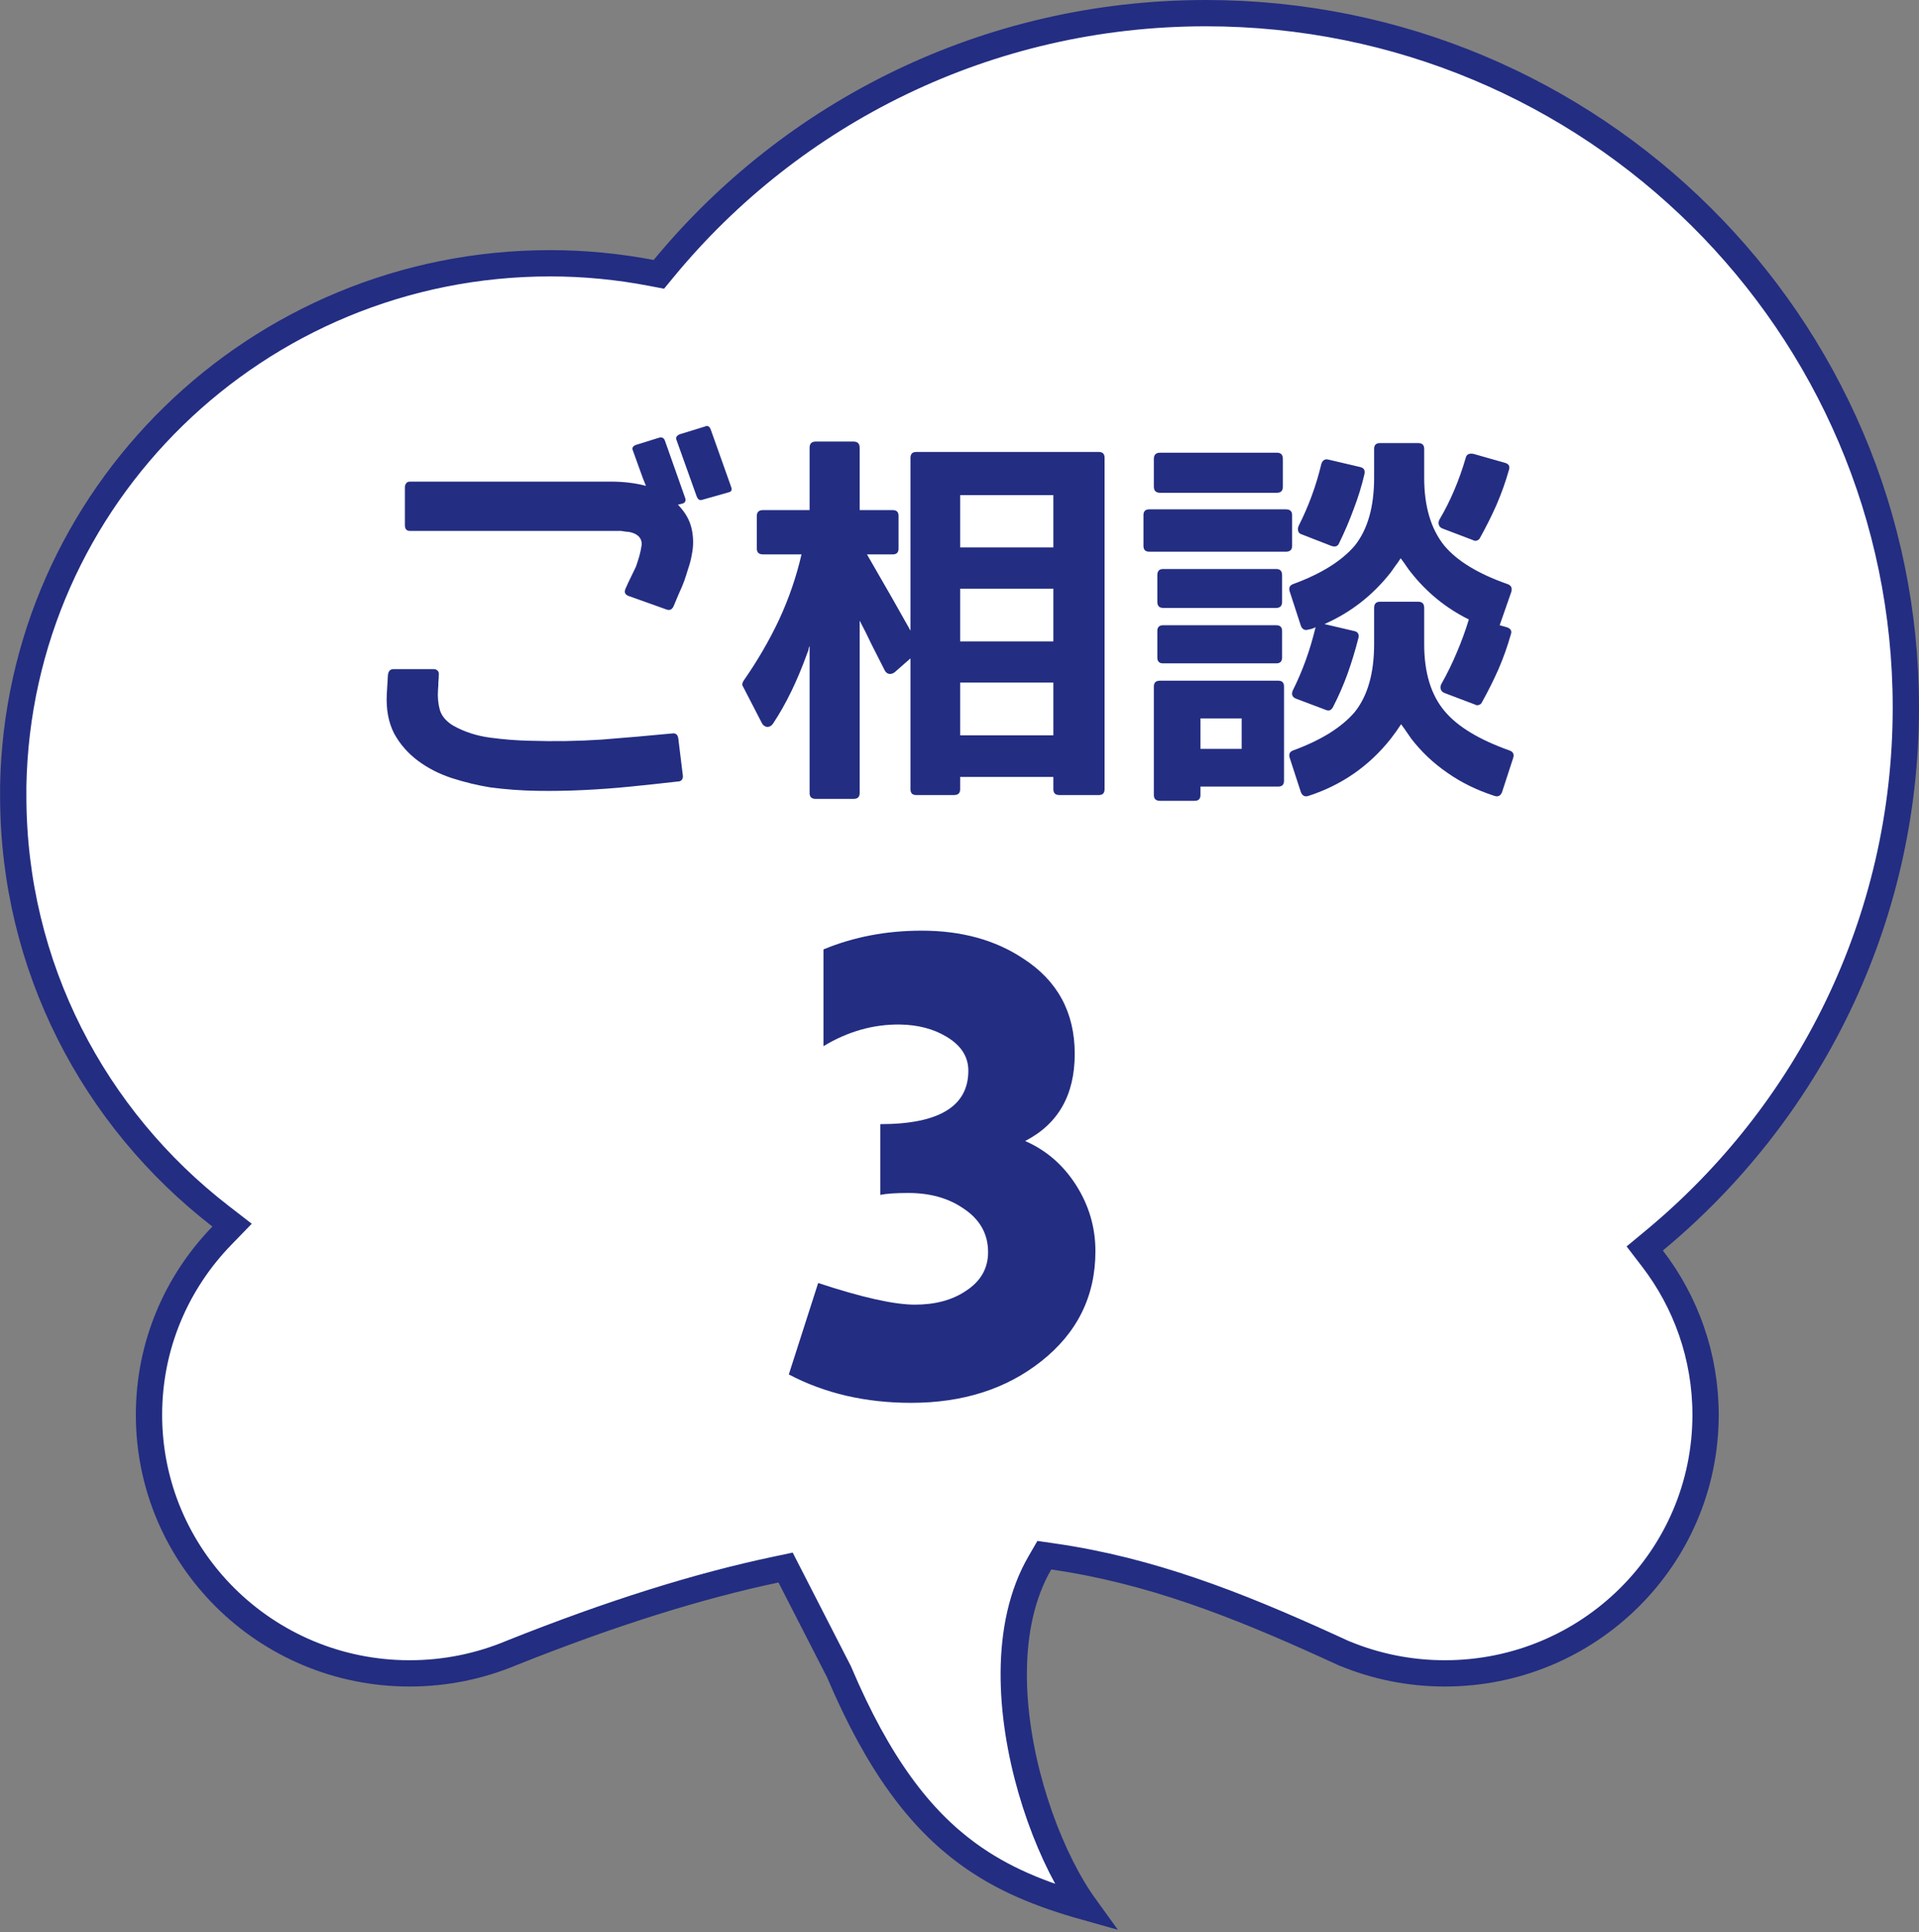 <svg width="146" height="147" viewBox="0 0 146 147" fill="none" xmlns="http://www.w3.org/2000/svg">
<rect x="0" y="0" width="146" height="147" fill="#808080" stroke="none"/>
<path d="M50.504 20.416L50.127 20.873L49.545 20.762C47.053 20.286 44.483 20.031 41.855 20.031C19.534 20.031 1.406 37.781 1.007 59.811V60.554C1.007 73.549 7.174 85.106 16.772 92.528L17.657 93.213L16.878 94.016C13.441 97.559 11.336 102.349 11.336 107.648C11.336 118.498 20.2 127.316 31.162 127.316C33.915 127.316 36.518 126.763 38.898 125.77L38.905 125.767L38.912 125.764C46.532 122.723 53.127 120.666 59.02 119.422L59.768 119.264L60.117 119.944L63.813 127.159L63.83 127.191L63.844 127.224C66.839 134.283 70.014 138.382 73.594 141.01C76.251 142.96 79.182 144.14 82.559 145.087C82.248 144.657 81.942 144.191 81.645 143.695C80.408 141.634 79.272 138.993 78.448 136.141C76.82 130.498 76.333 123.712 79.114 118.911L79.453 118.325L80.122 118.422C87.489 119.484 94.022 122.043 101.035 125.233C101.242 125.326 101.444 125.42 101.64 125.51L101.643 125.511C101.817 125.592 101.986 125.67 102.156 125.747C102.157 125.747 102.158 125.747 102.159 125.747L102.161 125.748C102.181 125.755 102.23 125.771 102.294 125.803C104.64 126.776 107.22 127.316 109.929 127.316C120.885 127.316 129.762 118.504 129.762 107.648C129.762 103.181 128.258 99.058 125.72 95.752L125.134 94.988L125.875 94.374C137.562 84.681 145 70.115 145 53.827C145 24.654 121.168 1 91.742 1C75.111 1 60.274 8.566 50.504 20.416Z" fill="white" stroke="#232D82" stroke-width="2"/>
<path d="M83.341 95.197C83.341 98.615 81.962 101.41 79.203 103.583C76.542 105.683 73.246 106.732 69.315 106.732C65.849 106.732 62.748 106.012 60.014 104.572L62.248 97.614C65.568 98.712 68.022 99.262 69.608 99.262C71.147 99.262 72.428 98.92 73.454 98.236C74.601 97.504 75.175 96.515 75.175 95.27C75.175 93.854 74.528 92.731 73.234 91.901C72.111 91.144 70.731 90.766 69.096 90.766C68.144 90.766 67.436 90.814 66.972 90.912V85.529C71.439 85.529 73.673 84.174 73.673 81.464C73.673 80.39 73.112 79.523 71.989 78.864C71.012 78.278 69.84 77.973 68.473 77.948C66.447 77.924 64.506 78.473 62.65 79.596V72.235C64.945 71.283 67.436 70.807 70.121 70.807C73.148 70.807 75.724 71.515 77.848 72.931C80.46 74.616 81.767 77.033 81.767 80.182C81.767 83.307 80.509 85.517 77.995 86.811C79.606 87.519 80.9 88.642 81.876 90.18C82.853 91.718 83.341 93.39 83.341 95.197Z" fill="#232D82"/>
<path d="M91.332 60.49C91.332 60.783 91.186 60.93 90.893 60.93H88.256C87.943 60.93 87.787 60.783 87.787 60.49V52.228C87.787 51.935 87.943 51.789 88.256 51.789H97.25C97.543 51.789 97.689 51.935 97.689 52.228V59.406C97.689 59.699 97.543 59.846 97.25 59.846H91.332V60.49ZM94.467 56.975V54.66H91.332V56.975H94.467ZM99.037 40.656C98.9 40.617 98.812 40.539 98.773 40.422C98.734 40.285 98.744 40.148 98.803 40.012C99.564 38.508 100.141 36.935 100.531 35.295C100.629 35.002 100.814 34.895 101.088 34.973L103.461 35.529C103.754 35.588 103.871 35.764 103.812 36.057C103.598 36.975 103.324 37.863 102.992 38.723C102.68 39.582 102.309 40.451 101.879 41.33C101.781 41.565 101.586 41.633 101.293 41.535L99.037 40.656ZM109.76 40.217C109.604 40.158 109.506 40.06 109.467 39.924C109.428 39.787 109.447 39.65 109.525 39.514C110.346 38.127 111.01 36.565 111.518 34.826C111.576 34.572 111.771 34.475 112.104 34.533L114.477 35.207C114.789 35.285 114.896 35.471 114.799 35.764C114.545 36.662 114.232 37.541 113.861 38.4C113.49 39.24 113.07 40.08 112.602 40.92C112.562 41.018 112.484 41.086 112.367 41.125C112.27 41.164 112.172 41.154 112.074 41.096L109.76 40.217ZM107.914 45.783C108.207 45.783 108.354 45.94 108.354 46.252V49.006C108.354 51.174 108.871 52.873 109.906 54.103C110.883 55.275 112.523 56.272 114.828 57.092C115.121 57.19 115.219 57.385 115.121 57.678L114.271 60.285C114.154 60.559 113.959 60.647 113.686 60.549C112.357 60.119 111.166 59.533 110.111 58.791C109.057 58.068 108.139 57.199 107.357 56.184C107.26 56.047 107.152 55.891 107.035 55.715C106.918 55.539 106.771 55.334 106.596 55.1C106.4 55.412 106.137 55.783 105.805 56.213C104.164 58.283 102.084 59.728 99.564 60.549C99.291 60.647 99.096 60.559 98.978 60.285L98.129 57.678C98.031 57.385 98.119 57.19 98.393 57.092C100.521 56.31 102.084 55.334 103.08 54.162C104.057 52.932 104.545 51.213 104.545 49.006V46.252C104.545 45.94 104.691 45.783 104.984 45.783H107.914ZM109.906 52.727C109.75 52.668 109.652 52.57 109.613 52.434C109.574 52.297 109.594 52.16 109.672 52.023C110.121 51.223 110.512 50.422 110.844 49.621C111.195 48.801 111.498 47.971 111.752 47.131C110.014 46.272 108.539 45.07 107.328 43.527C107.23 43.41 107.123 43.264 107.006 43.088C106.889 42.912 106.742 42.707 106.566 42.473C106.43 42.688 106.293 42.883 106.156 43.059C106.039 43.234 105.922 43.4 105.805 43.557C104.438 45.295 102.758 46.603 100.766 47.482L103.021 48.01C103.314 48.068 103.422 48.254 103.344 48.566C103.109 49.484 102.836 50.383 102.523 51.262C102.211 52.121 101.84 52.971 101.41 53.81C101.273 54.045 101.098 54.113 100.883 54.016L98.627 53.166C98.314 53.049 98.227 52.834 98.363 52.522C99.106 51.037 99.682 49.435 100.092 47.717C99.916 47.815 99.74 47.873 99.564 47.893C99.291 47.99 99.096 47.902 98.978 47.629L98.129 45.022C98.031 44.728 98.119 44.533 98.393 44.435C100.521 43.654 102.084 42.678 103.08 41.506C104.057 40.275 104.545 38.557 104.545 36.35V34.152C104.545 33.859 104.691 33.713 104.984 33.713H107.914C108.207 33.713 108.354 33.859 108.354 34.152V36.35C108.354 38.518 108.861 40.236 109.877 41.506C110.854 42.678 112.455 43.654 114.682 44.435C114.975 44.533 115.072 44.738 114.975 45.051L114.096 47.57L114.623 47.717C114.936 47.815 115.043 48 114.945 48.273C114.691 49.172 114.379 50.051 114.008 50.91C113.637 51.75 113.217 52.59 112.748 53.43C112.709 53.527 112.631 53.596 112.514 53.635C112.416 53.674 112.318 53.664 112.221 53.605L109.906 52.727ZM87.787 34.914C87.787 34.602 87.943 34.445 88.256 34.445H97.162C97.455 34.445 97.602 34.602 97.602 34.914V37.023C97.602 37.336 97.455 37.492 97.162 37.492H88.256C87.943 37.492 87.787 37.336 87.787 37.023V34.914ZM86.996 39.191C86.996 38.898 87.143 38.752 87.436 38.752H97.836C98.148 38.752 98.305 38.898 98.305 39.191V41.535C98.305 41.828 98.148 41.975 97.836 41.975H87.436C87.143 41.975 86.996 41.828 86.996 41.535V39.191ZM88.051 43.762C88.051 43.449 88.197 43.293 88.49 43.293H97.103C97.397 43.293 97.543 43.449 97.543 43.762V45.783C97.543 46.096 97.397 46.252 97.103 46.252H88.49C88.197 46.252 88.051 46.096 88.051 45.783V43.762ZM88.051 48.01C88.051 47.717 88.197 47.57 88.49 47.57H97.103C97.397 47.57 97.543 47.717 97.543 48.01V50.031C97.543 50.324 97.397 50.471 97.103 50.471H88.49C88.197 50.471 88.051 50.324 88.051 50.031V48.01Z" fill="#232D82"/>
<path d="M73.05 55.949H80.14V51.935H73.05V55.949ZM73.05 48.801H80.14V44.787H73.05V48.801ZM80.14 41.652V37.668H73.05V41.652H80.14ZM61.595 38.81V34.065C61.595 33.752 61.751 33.596 62.064 33.596H64.935C65.247 33.596 65.404 33.752 65.404 34.065V38.81H67.923C68.216 38.81 68.363 38.957 68.363 39.25V41.74C68.363 42.033 68.216 42.18 67.923 42.18H65.96C66.683 43.43 67.318 44.533 67.865 45.49C68.412 46.447 68.88 47.277 69.271 47.98V34.826C69.271 34.533 69.417 34.387 69.71 34.387H83.597C83.89 34.387 84.037 34.533 84.037 34.826V60.051C84.037 60.344 83.89 60.49 83.597 60.49H80.609C80.296 60.49 80.14 60.344 80.14 60.051V59.113H73.05V60.051C73.05 60.344 72.894 60.49 72.581 60.49H69.71C69.417 60.49 69.271 60.344 69.271 60.051V50.09L68.07 51.145C67.913 51.262 67.757 51.301 67.601 51.262C67.464 51.223 67.357 51.115 67.279 50.94C66.966 50.334 66.654 49.719 66.341 49.094C66.048 48.469 65.736 47.844 65.404 47.219V60.344C65.404 60.637 65.247 60.783 64.935 60.783H62.064C61.751 60.783 61.595 60.637 61.595 60.344V49.152C61.556 49.211 61.527 49.299 61.507 49.416V49.475C61.468 49.553 61.429 49.65 61.39 49.768C60.648 51.818 59.798 53.566 58.841 55.012C58.724 55.207 58.568 55.305 58.372 55.305C58.177 55.285 58.031 55.168 57.933 54.953L56.527 52.228C56.449 52.131 56.458 51.994 56.556 51.818C57.63 50.275 58.538 48.713 59.281 47.131C60.023 45.529 60.589 43.879 60.98 42.18H58.05C57.738 42.18 57.581 42.033 57.581 41.74V39.25C57.581 38.957 57.738 38.81 58.05 38.81H61.595Z" fill="#232D82"/>
<path d="M51.605 56.184L51.957 59.055C51.957 59.328 51.81 59.465 51.517 59.465C50.326 59.602 49.144 59.729 47.972 59.846C46.801 59.963 45.619 60.051 44.428 60.109C43.217 60.168 42.015 60.188 40.824 60.168C39.652 60.149 38.471 60.061 37.279 59.904C36.322 59.748 35.355 59.514 34.379 59.201C33.422 58.889 32.562 58.449 31.801 57.883C31.039 57.316 30.433 56.623 29.984 55.803C29.555 54.963 29.369 53.967 29.427 52.815L29.515 51.35C29.555 51.057 29.691 50.91 29.926 50.91H33.002C33.119 50.91 33.217 50.949 33.295 51.028C33.373 51.106 33.402 51.213 33.383 51.35C33.383 51.526 33.373 51.711 33.353 51.906C33.353 52.082 33.344 52.278 33.324 52.492C33.285 53.039 33.334 53.557 33.471 54.045C33.627 54.514 33.969 54.904 34.496 55.217C35.336 55.686 36.273 55.988 37.308 56.125C38.344 56.262 39.34 56.34 40.297 56.359C42.152 56.418 43.969 56.389 45.746 56.272C47.523 56.135 49.32 55.979 51.136 55.803C51.41 55.764 51.566 55.891 51.605 56.184ZM50.58 33.508L52.133 37.903C52.191 38.117 52.123 38.254 51.928 38.313L51.576 38.401L51.605 38.43C52.152 38.996 52.494 39.611 52.631 40.276C52.767 40.92 52.767 41.565 52.631 42.209C52.572 42.561 52.484 42.903 52.367 43.234C52.269 43.566 52.162 43.899 52.045 44.231C51.928 44.543 51.791 44.865 51.635 45.197C51.498 45.51 51.371 45.813 51.254 46.106C51.136 46.379 50.951 46.467 50.697 46.369L47.826 45.344C47.553 45.246 47.474 45.061 47.592 44.787C47.709 44.514 47.836 44.24 47.972 43.967C48.109 43.674 48.246 43.391 48.383 43.117C48.48 42.844 48.568 42.57 48.646 42.297C48.724 42.004 48.783 41.721 48.822 41.447C48.842 40.979 48.578 40.666 48.031 40.51C47.894 40.471 47.758 40.451 47.621 40.451C47.504 40.432 47.377 40.412 47.24 40.393H46.478H31.185C30.931 40.393 30.805 40.246 30.805 39.953V37.082C30.805 36.965 30.834 36.867 30.892 36.789C30.951 36.691 31.049 36.643 31.185 36.643H46.478C47.435 36.643 48.324 36.75 49.144 36.965C48.988 36.594 48.832 36.184 48.676 35.734C48.519 35.285 48.344 34.797 48.148 34.27C48.07 34.094 48.139 33.957 48.353 33.859L50.14 33.303C50.355 33.244 50.502 33.313 50.58 33.508ZM54.066 32.658L55.619 37.024C55.717 37.278 55.648 37.424 55.414 37.463L53.451 38.02C53.256 38.098 53.109 38.02 53.011 37.785L51.459 33.449C51.4 33.274 51.488 33.137 51.722 33.039L53.627 32.453C53.822 32.356 53.969 32.424 54.066 32.658Z" fill="#232D82"/>
</svg>
